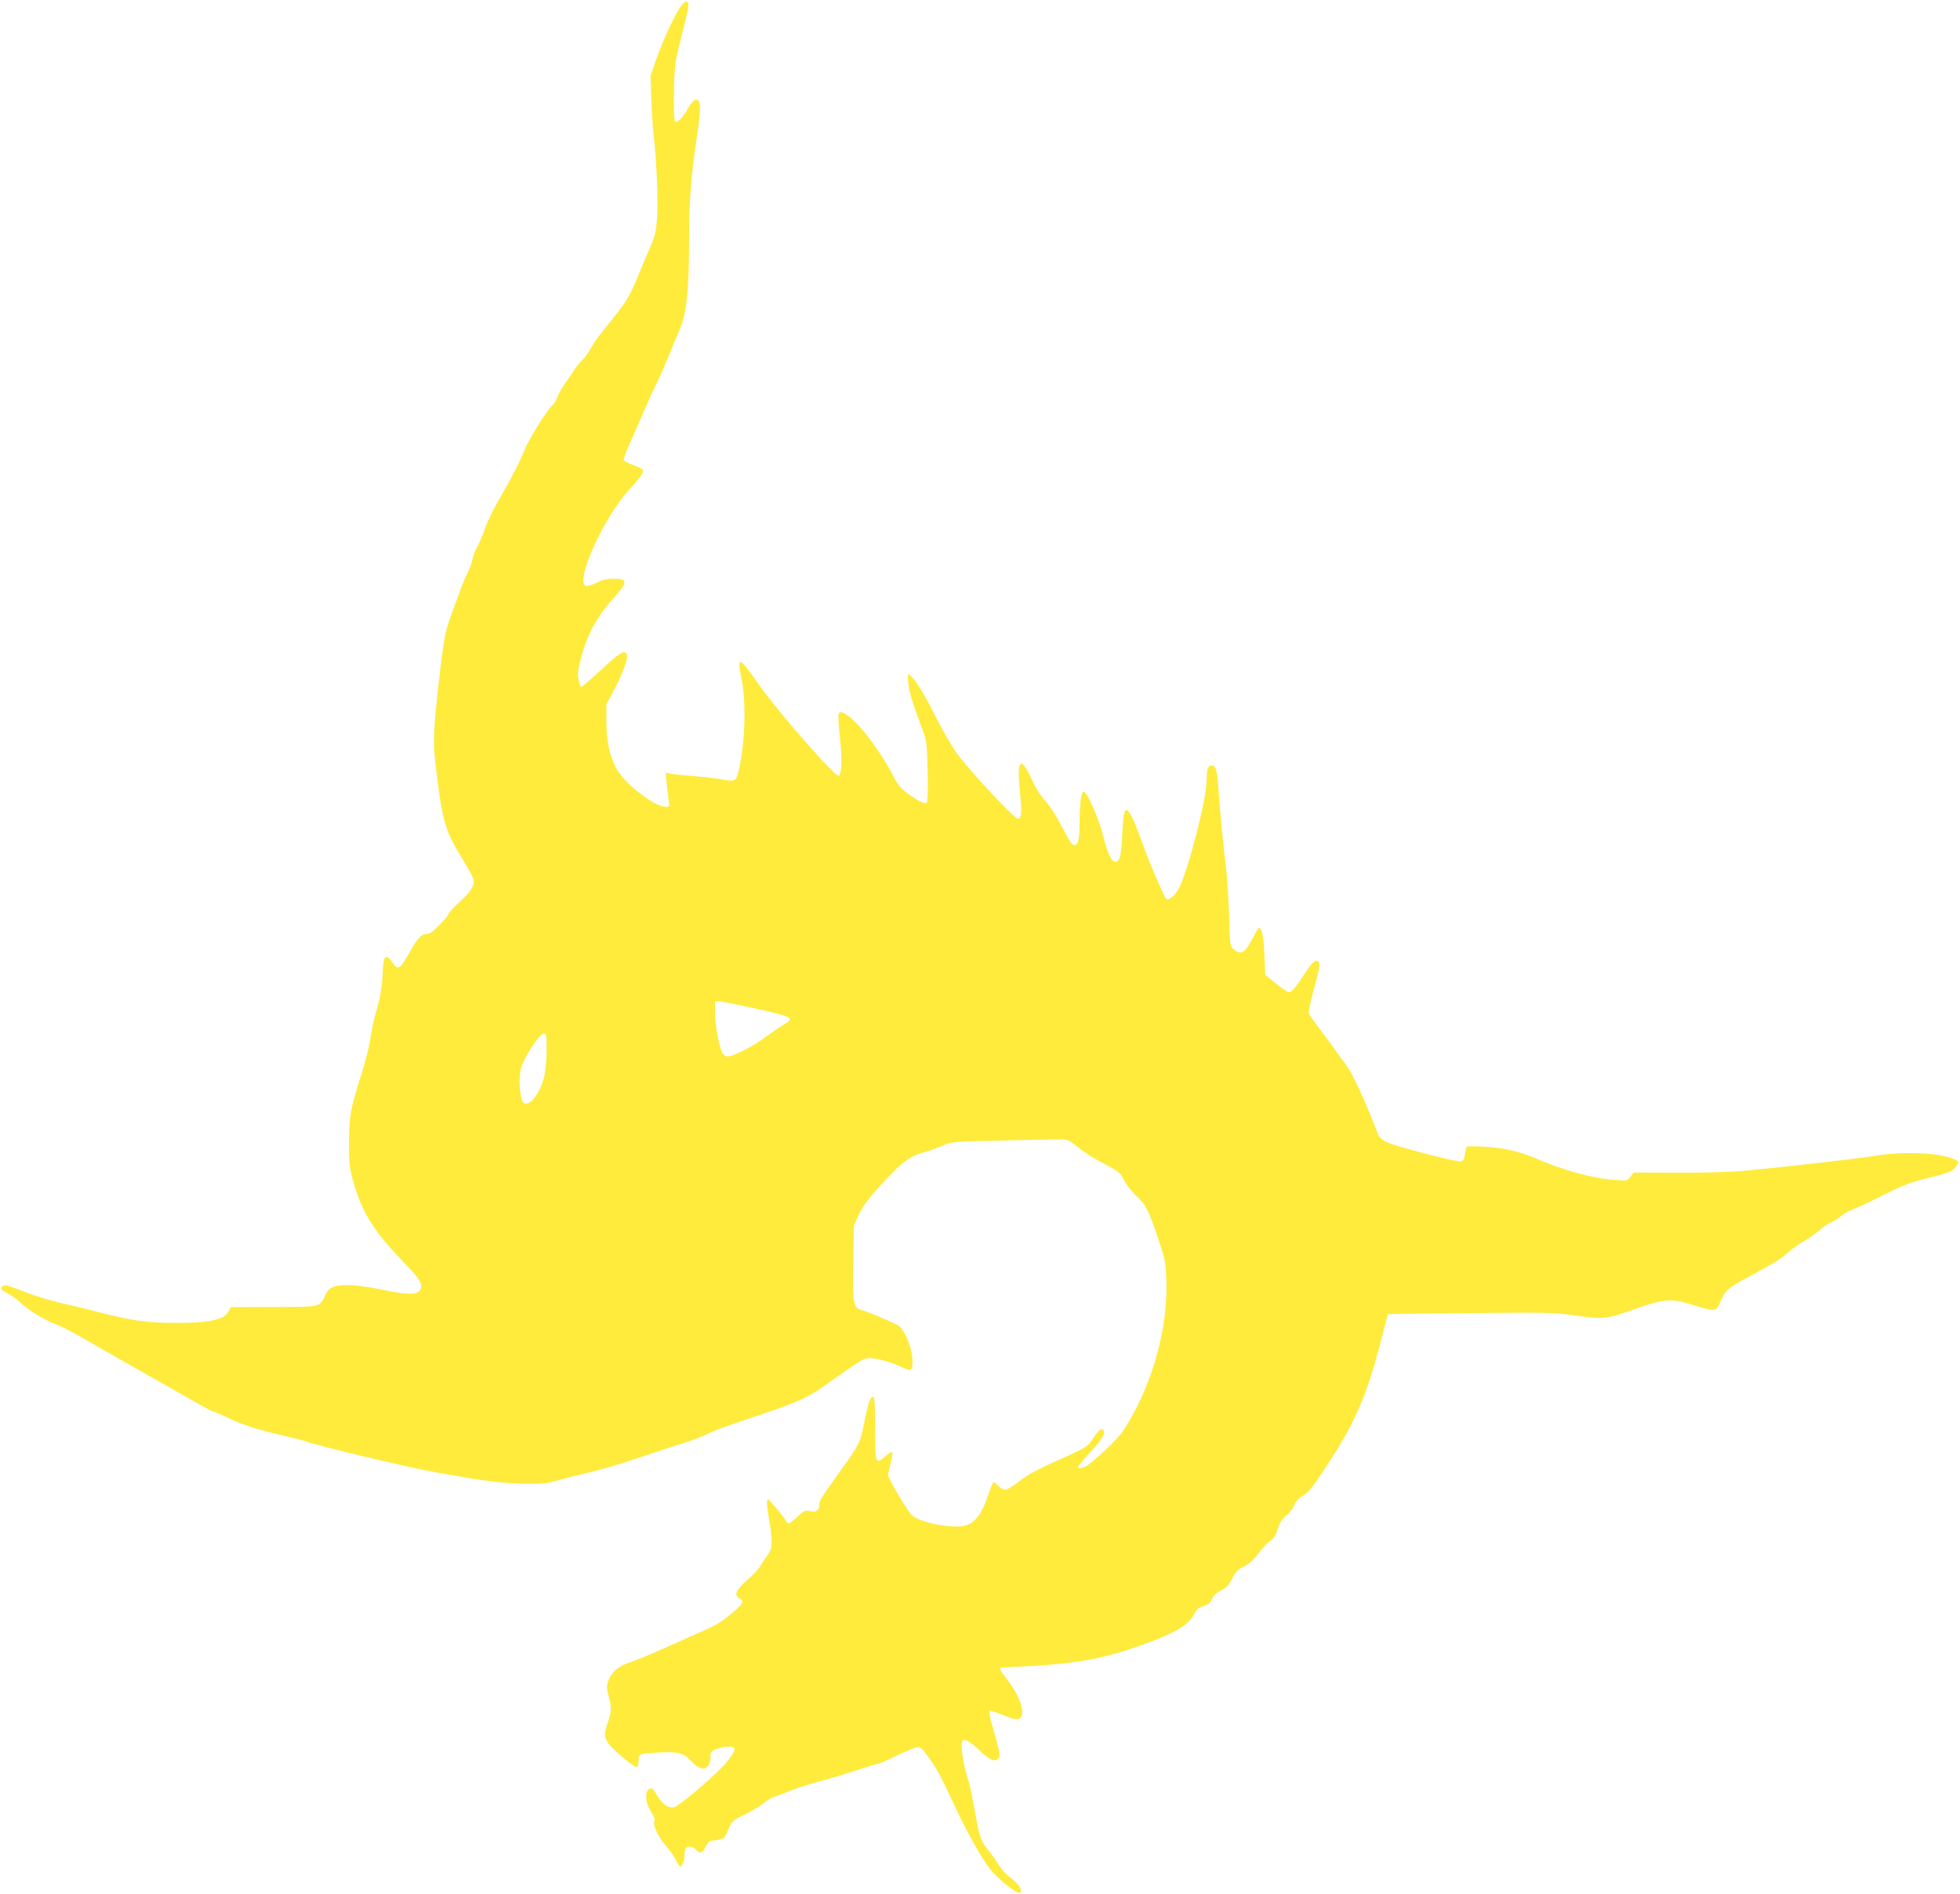 <?xml version="1.0" standalone="no"?>
<!DOCTYPE svg PUBLIC "-//W3C//DTD SVG 20010904//EN"
 "http://www.w3.org/TR/2001/REC-SVG-20010904/DTD/svg10.dtd">
<svg version="1.0" xmlns="http://www.w3.org/2000/svg"
 width="1280pt" height="1237pt" viewBox="0 0 1280 1237"
 preserveAspectRatio="xMidYMid meet">
<g transform="translate(0,1237) scale(0.1,-0.1)"
fill="#ffeb3b" stroke="none">
<path d="M4433 12308 c-47 -78 -106 -209 -148 -328 l-37 -105 6 -160 c3 -88
10 -196 16 -240 17 -137 29 -425 21 -530 -6 -83 -13 -115 -43 -185 -20 -47
-57 -134 -82 -195 -62 -147 -69 -159 -235 -364 -29 -36 -63 -86 -76 -111 -13
-25 -37 -58 -55 -75 -17 -16 -41 -46 -53 -65 -11 -19 -37 -57 -57 -85 -20 -27
-42 -66 -49 -86 -6 -20 -21 -45 -33 -55 -36 -33 -151 -216 -183 -294 -44 -104
-86 -184 -167 -324 -38 -65 -80 -153 -94 -195 -14 -42 -36 -94 -49 -116 -13
-22 -27 -58 -30 -80 -4 -22 -19 -62 -33 -90 -24 -47 -52 -121 -122 -320 -21
-61 -34 -132 -54 -300 -50 -433 -52 -473 -22 -708 37 -290 57 -358 150 -510
41 -67 79 -135 85 -150 17 -43 -7 -84 -88 -158 -39 -35 -71 -70 -71 -76 0 -7
-27 -40 -59 -73 -43 -43 -66 -60 -85 -60 -35 0 -62 -30 -120 -135 -57 -100
-69 -105 -109 -42 -10 15 -24 27 -32 27 -18 0 -23 -22 -28 -140 -4 -66 -15
-127 -36 -200 -17 -58 -35 -141 -41 -185 -5 -44 -32 -154 -61 -245 -71 -226
-78 -264 -80 -436 -1 -131 2 -161 24 -246 51 -193 130 -328 296 -502 133 -139
151 -163 151 -197 0 -56 -62 -62 -245 -24 -159 33 -268 41 -320 23 -32 -10
-44 -22 -60 -56 -40 -81 -22 -77 -337 -78 l-281 -1 -14 -27 c-29 -56 -121 -76
-348 -76 -174 0 -287 15 -476 64 -74 20 -195 49 -268 65 -72 17 -184 51 -248
77 -85 34 -121 44 -132 37 -24 -15 -18 -26 29 -50 24 -13 60 -38 80 -57 56
-53 152 -113 226 -141 38 -14 129 -61 204 -105 74 -43 254 -146 400 -228 146
-83 301 -171 345 -196 44 -25 84 -46 90 -46 6 0 48 -18 93 -40 94 -45 199 -79
359 -115 61 -14 124 -30 140 -36 74 -28 670 -171 843 -202 347 -63 457 -76
620 -78 97 -1 129 3 205 26 50 14 141 37 204 51 63 14 204 56 315 94 111 38
242 81 291 96 50 14 119 41 155 59 36 18 137 56 225 85 332 109 423 147 524
219 255 181 271 191 308 191 49 0 147 -27 206 -56 71 -36 81 -29 75 56 -6 84
-57 197 -98 217 -69 34 -208 92 -232 97 -55 13 -61 43 -56 311 l4 241 35 75
c27 56 62 103 143 191 139 153 190 190 296 217 25 7 72 24 105 38 60 27 61 27
424 35 201 5 375 7 387 4 12 -3 48 -27 80 -53 32 -27 105 -73 163 -103 101
-53 107 -58 133 -110 16 -31 52 -77 83 -105 60 -55 76 -88 147 -300 37 -110
41 -131 45 -250 12 -319 -99 -702 -283 -981 -31 -47 -155 -167 -228 -221 -30
-23 -66 -30 -66 -14 0 5 36 48 80 96 77 83 100 121 85 145 -10 16 -33 -2 -68
-56 -35 -54 -39 -57 -267 -159 -100 -45 -166 -82 -214 -120 -38 -30 -79 -55
-91 -55 -12 0 -32 11 -45 25 -13 14 -27 25 -31 25 -4 0 -17 -30 -30 -68 -46
-142 -94 -205 -166 -218 -89 -17 -287 24 -337 69 -29 26 -156 241 -156 263 0
9 8 44 17 80 9 35 14 66 10 70 -3 4 -23 -8 -43 -25 -67 -59 -69 -53 -69 178 0
154 -3 205 -12 208 -18 6 -31 -33 -60 -172 -26 -131 -27 -133 -158 -316 -130
-182 -135 -191 -135 -220 0 -35 -24 -49 -63 -38 -27 8 -35 4 -78 -36 -27 -25
-53 -45 -58 -45 -6 0 -16 10 -22 23 -7 12 -29 42 -51 67 -22 25 -44 51 -50 58
-23 30 -25 -8 -7 -113 27 -158 25 -199 -10 -244 -15 -20 -35 -50 -44 -66 -8
-17 -47 -59 -86 -93 -76 -68 -90 -101 -51 -122 31 -17 24 -32 -34 -82 -79 -69
-115 -91 -223 -138 -54 -24 -165 -73 -248 -110 -82 -37 -180 -77 -217 -89 -74
-25 -117 -64 -137 -124 -10 -28 -9 -47 4 -95 20 -78 19 -101 -5 -169 -25 -71
-25 -94 -1 -134 22 -36 166 -159 187 -159 10 0 14 12 14 39 0 47 0 47 130 55
120 8 166 -3 205 -47 74 -84 135 -74 135 24 0 25 6 33 36 45 21 9 55 16 78 17
60 3 58 -20 -13 -107 -54 -66 -271 -254 -329 -285 -36 -19 -86 11 -119 70 -14
27 -31 49 -38 49 -45 0 -47 -84 -4 -151 17 -27 28 -53 24 -59 -15 -24 18 -100
70 -160 28 -33 60 -78 70 -100 10 -22 22 -40 26 -40 14 0 29 37 29 69 0 16 3
36 6 45 9 22 47 20 69 -4 26 -29 41 -25 62 17 10 21 25 39 33 40 83 10 91 14
106 51 30 75 38 83 113 119 42 19 98 53 125 74 27 22 61 42 75 45 14 4 56 19
93 35 36 16 125 45 197 64 72 19 185 53 250 75 66 22 126 40 134 40 8 0 64 25
126 55 62 30 122 55 135 55 16 0 36 -18 70 -67 54 -74 77 -116 166 -308 102
-218 207 -399 264 -455 78 -76 157 -133 169 -121 17 17 -11 57 -66 99 -27 20
-60 57 -75 82 -14 25 -43 66 -64 91 -53 65 -63 93 -92 264 -15 83 -35 177 -46
210 -35 110 -51 237 -30 250 14 9 46 -11 110 -70 67 -62 95 -74 118 -51 18 17
16 25 -45 243 -9 34 -14 65 -11 69 4 3 41 -8 82 -25 87 -36 111 -38 126 -11
23 43 -20 150 -102 254 -44 56 -46 66 -15 66 12 0 100 5 196 10 294 17 478 53
707 136 220 79 307 131 344 205 16 30 29 41 61 50 31 10 43 20 54 45 8 21 28
40 52 53 46 23 57 35 86 93 17 32 34 49 72 68 35 18 63 43 95 86 25 33 59 70
77 82 24 16 36 36 48 77 13 42 26 63 55 87 22 17 44 46 51 65 7 21 25 43 47
57 52 33 68 53 178 221 176 269 253 448 344 805 23 91 43 166 44 167 1 1 243
5 537 7 491 5 545 4 674 -14 193 -27 210 -26 360 26 251 88 268 89 452 32 117
-36 121 -35 154 43 27 61 47 79 155 137 194 105 231 127 280 171 28 25 75 59
105 75 30 16 73 47 97 68 23 21 62 47 85 57 23 10 50 28 61 39 10 12 43 31 72
41 29 11 122 55 206 97 125 63 177 83 284 109 145 36 166 45 188 77 22 31 21
34 -22 51 -101 40 -332 48 -517 17 -120 -20 -651 -80 -885 -100 -69 -6 -250
-10 -403 -9 l-278 1 -21 -27 c-21 -27 -22 -28 -108 -21 -145 11 -326 61 -520
144 -108 46 -223 70 -355 74 -89 3 -90 3 -93 -22 -6 -52 -13 -69 -31 -75 -11
-3 -97 15 -193 40 -323 86 -331 89 -357 158 -76 199 -162 384 -200 432 -17 22
-46 61 -64 87 -18 26 -64 89 -103 140 -39 51 -74 101 -77 110 -3 9 12 81 34
160 43 155 45 183 14 183 -13 0 -36 -25 -72 -80 -62 -96 -87 -125 -107 -125
-7 0 -45 25 -83 56 l-70 57 -6 132 c-5 121 -16 175 -35 175 -4 0 -25 -35 -47
-78 -45 -86 -70 -100 -116 -63 -26 20 -26 22 -32 213 -4 106 -11 231 -16 278
-23 192 -42 394 -52 534 -10 151 -17 176 -49 176 -21 0 -30 -27 -30 -97 0
-121 -119 -582 -181 -705 -22 -44 -68 -83 -82 -69 -17 17 -118 253 -161 377
-24 66 -53 139 -66 162 -43 76 -53 55 -61 -118 -6 -139 -18 -184 -47 -178 -26
5 -50 57 -77 167 -29 115 -106 291 -128 291 -17 0 -27 -85 -27 -226 0 -96 -13
-133 -43 -121 -9 3 -41 56 -72 117 -33 66 -75 132 -106 166 -32 35 -67 90 -94
150 -70 151 -96 123 -75 -79 14 -139 12 -181 -11 -185 -20 -4 -323 320 -402
431 -32 45 -93 149 -134 232 -76 150 -136 248 -169 275 -16 14 -17 11 -12 -50
5 -60 21 -113 94 -310 26 -70 28 -87 32 -268 3 -121 0 -198 -6 -204 -12 -12
-56 10 -130 64 -37 27 -61 56 -81 96 -88 173 -235 368 -317 417 -54 33 -57 19
-39 -146 15 -141 13 -243 -7 -255 -21 -13 -395 414 -520 592 -132 190 -148
195 -115 39 33 -160 22 -443 -24 -618 -13 -48 -28 -53 -102 -38 -33 7 -114 16
-181 22 -66 5 -136 12 -155 15 l-34 7 6 -59 c3 -33 9 -83 13 -111 7 -52 6 -53
-18 -53 -75 0 -277 159 -326 256 -42 82 -62 181 -62 301 l0 113 49 92 c56 105
94 209 85 232 -14 36 -45 16 -184 -113 -61 -57 -113 -101 -116 -98 -3 3 -10
24 -15 47 -8 33 -5 60 11 126 40 160 105 283 208 397 104 115 106 137 11 137
-47 0 -75 -6 -114 -27 -29 -14 -60 -23 -69 -20 -73 28 115 446 282 628 67 72
92 107 92 128 0 5 -27 20 -61 32 -33 12 -63 28 -66 35 -2 6 18 61 45 120 27
60 69 154 92 209 23 55 59 134 80 175 20 41 54 118 75 170 20 52 52 129 71
171 47 107 64 259 64 585 0 256 11 405 49 666 12 75 21 159 22 187 4 92 -34
94 -83 5 -29 -52 -64 -87 -79 -78 -14 8 -10 320 5 399 7 39 30 134 50 213 21
79 35 150 32 158 -10 27 -32 14 -63 -38z m507 -6526 c242 -53 254 -61 173
-107 -26 -15 -79 -52 -118 -81 -76 -57 -206 -124 -242 -124 -14 0 -28 10 -37
28 -22 43 -46 177 -46 258 l0 74 28 0 c15 -1 124 -22 242 -48z m-1370 -268 c0
-59 -7 -135 -16 -173 -26 -118 -106 -213 -139 -167 -20 27 -29 146 -15 210 14
69 122 236 152 236 16 0 18 -10 18 -106z"/>
</g>
</svg>

